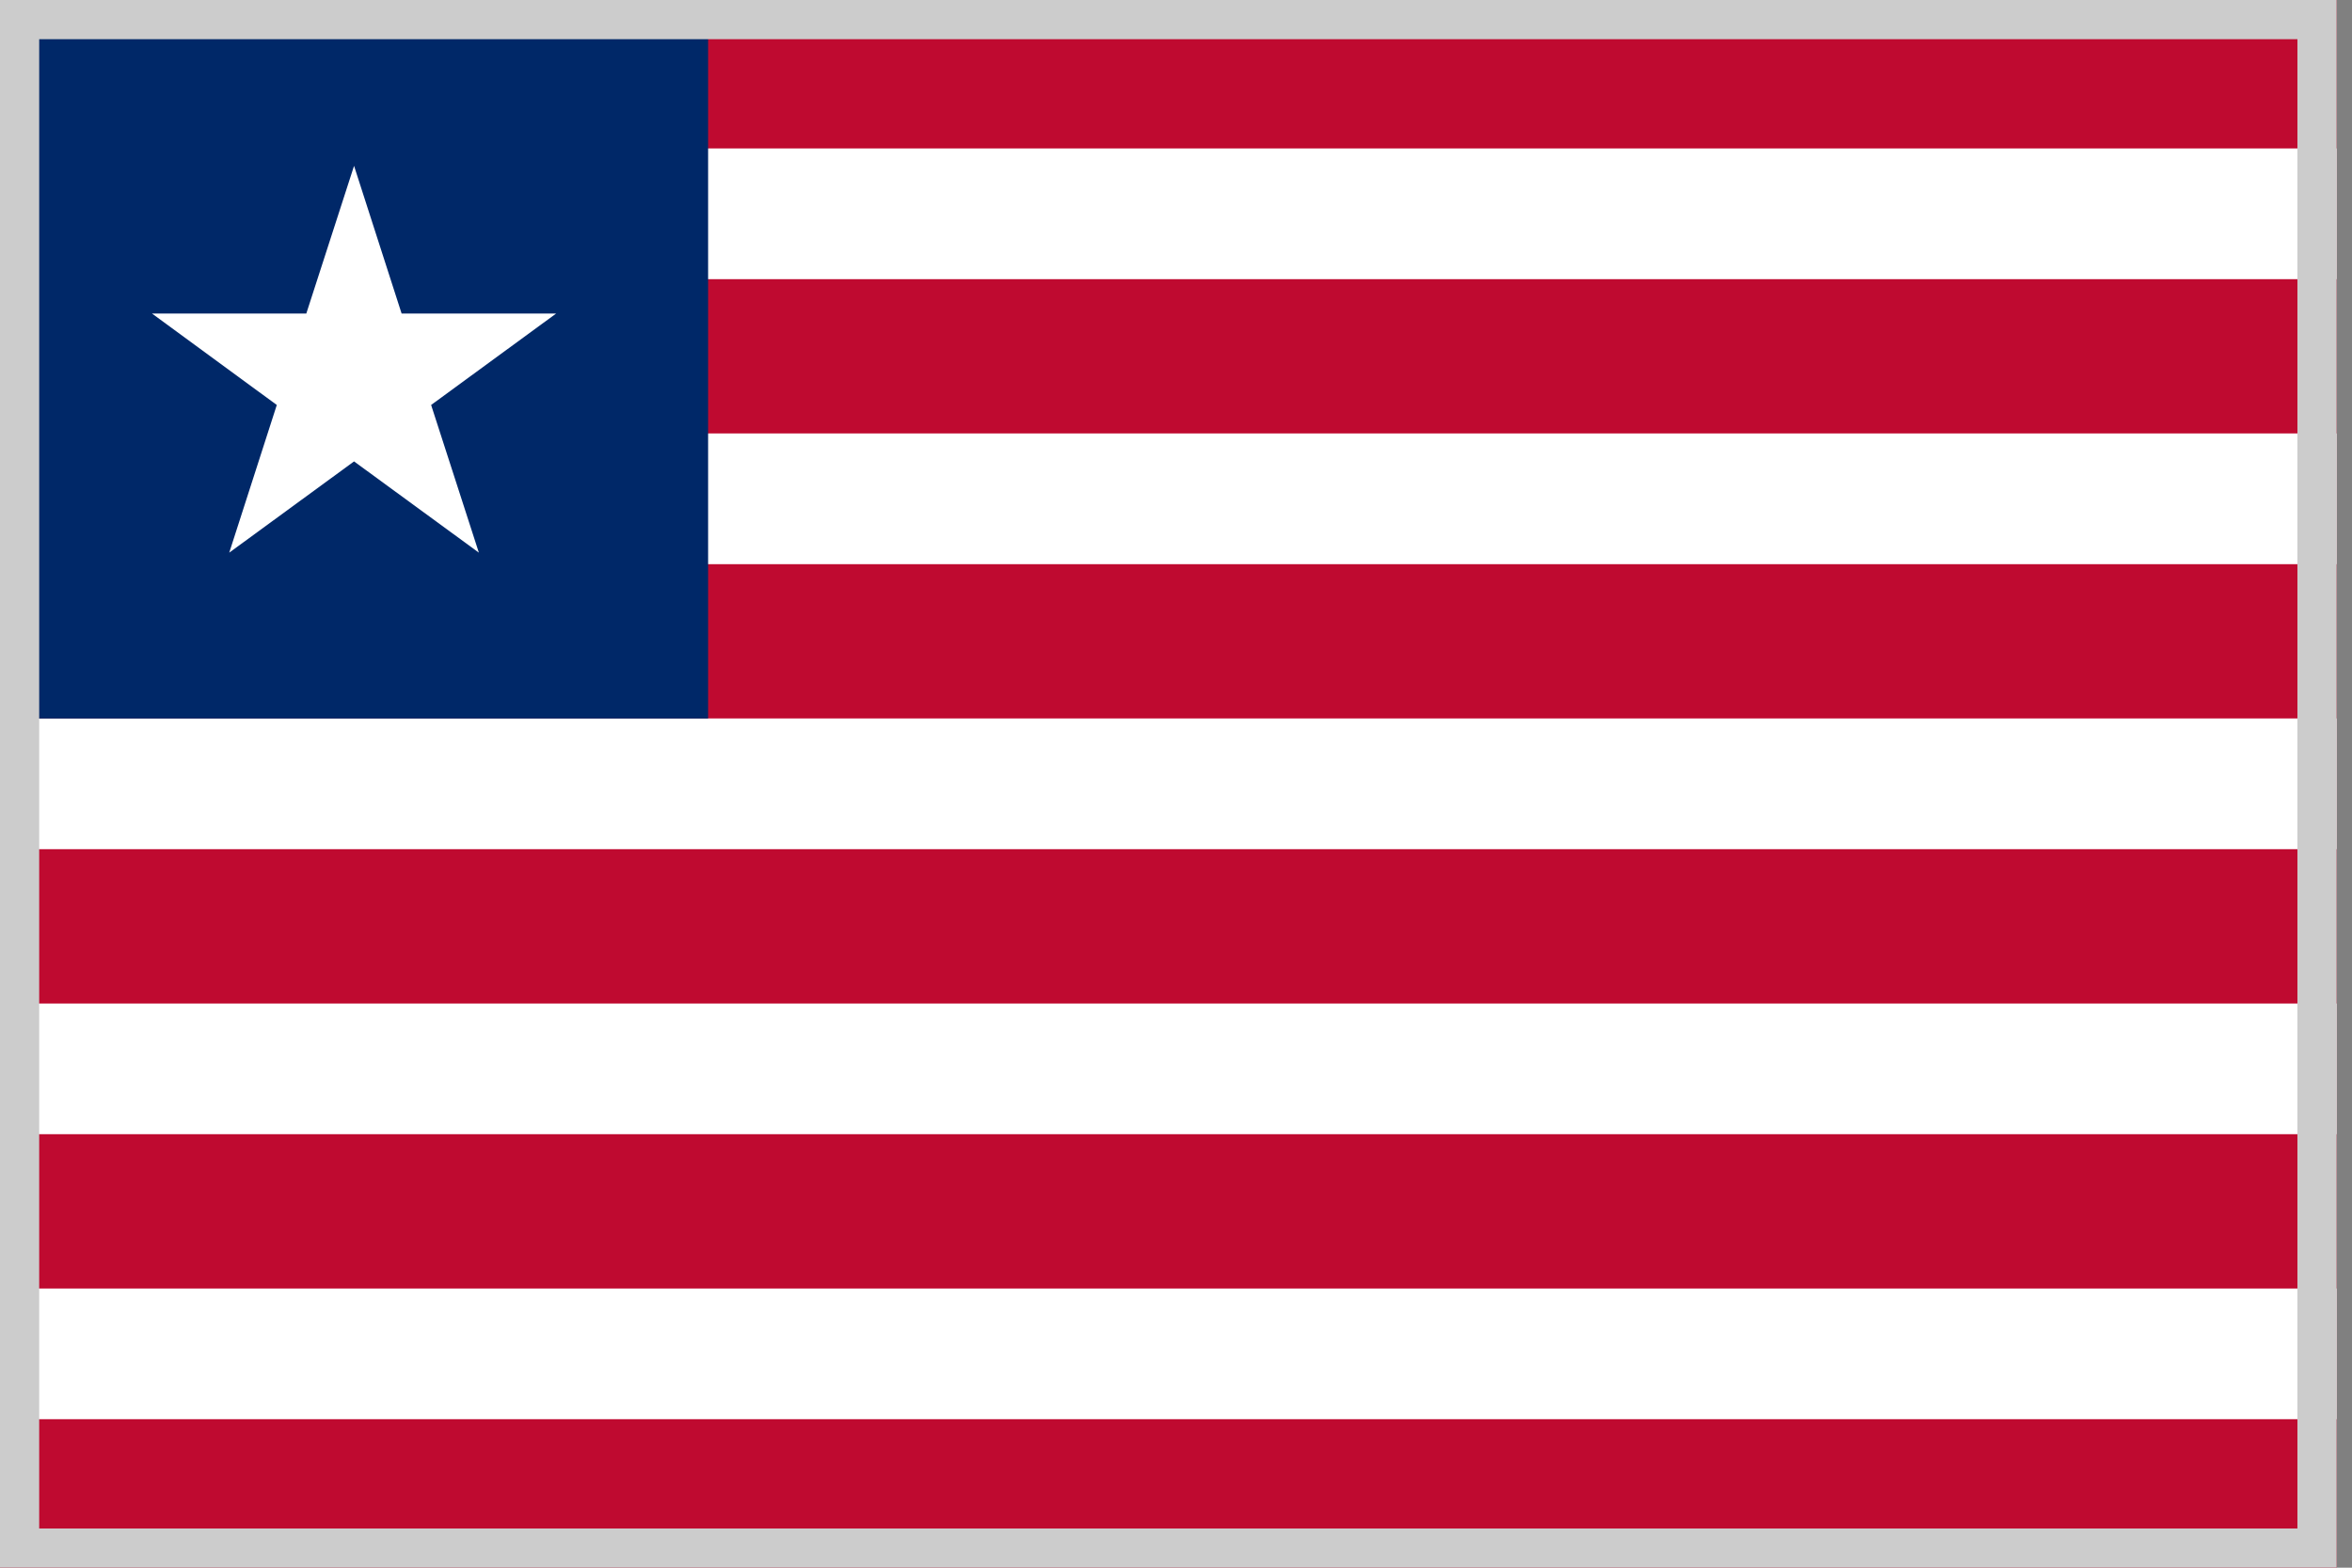 <svg width="60" height="40" viewBox="0 0 60 40" fill="none" xmlns="http://www.w3.org/2000/svg">
<rect x="0" y="0" width="60" height="40" fill="#808080" stroke="none"/>
<g clip-path="url(#clip0_16_2774)">
<path d="M0 0H59.608V40H0V0Z" fill="#BF0A30"/>
<path d="M59.608 11.06H0V14.395H59.608V11.06Z" fill="white"/>
<path d="M59.608 3.788H0V7.123H59.608V3.788Z" fill="white"/>
<path d="M59.608 32.877H0V36.212H59.608V32.877Z" fill="white"/>
<path d="M59.608 25.605H0V28.94H59.608V25.605Z" fill="white"/>
<path d="M59.608 18.332H0V21.667H59.608V18.332Z" fill="white"/>
<path d="M0 0H18.064V18.333H0V0Z" fill="#002868"/>
<path d="M10.998 10.333L14.187 8H10.245L9.032 4.232L7.814 8H3.877L7.061 10.333L5.848 14.101L9.032 11.773L12.216 14.101L10.998 10.333Z" fill="white"/>
</g>
<rect x="0.5" y="0.5" width="58.608" height="39" stroke="#CCCCCC"/>
<defs>
<clipPath id="clip0_16_2774">
<rect width="59.608" height="40" fill="white"/>
</clipPath>
</defs>
</svg>

